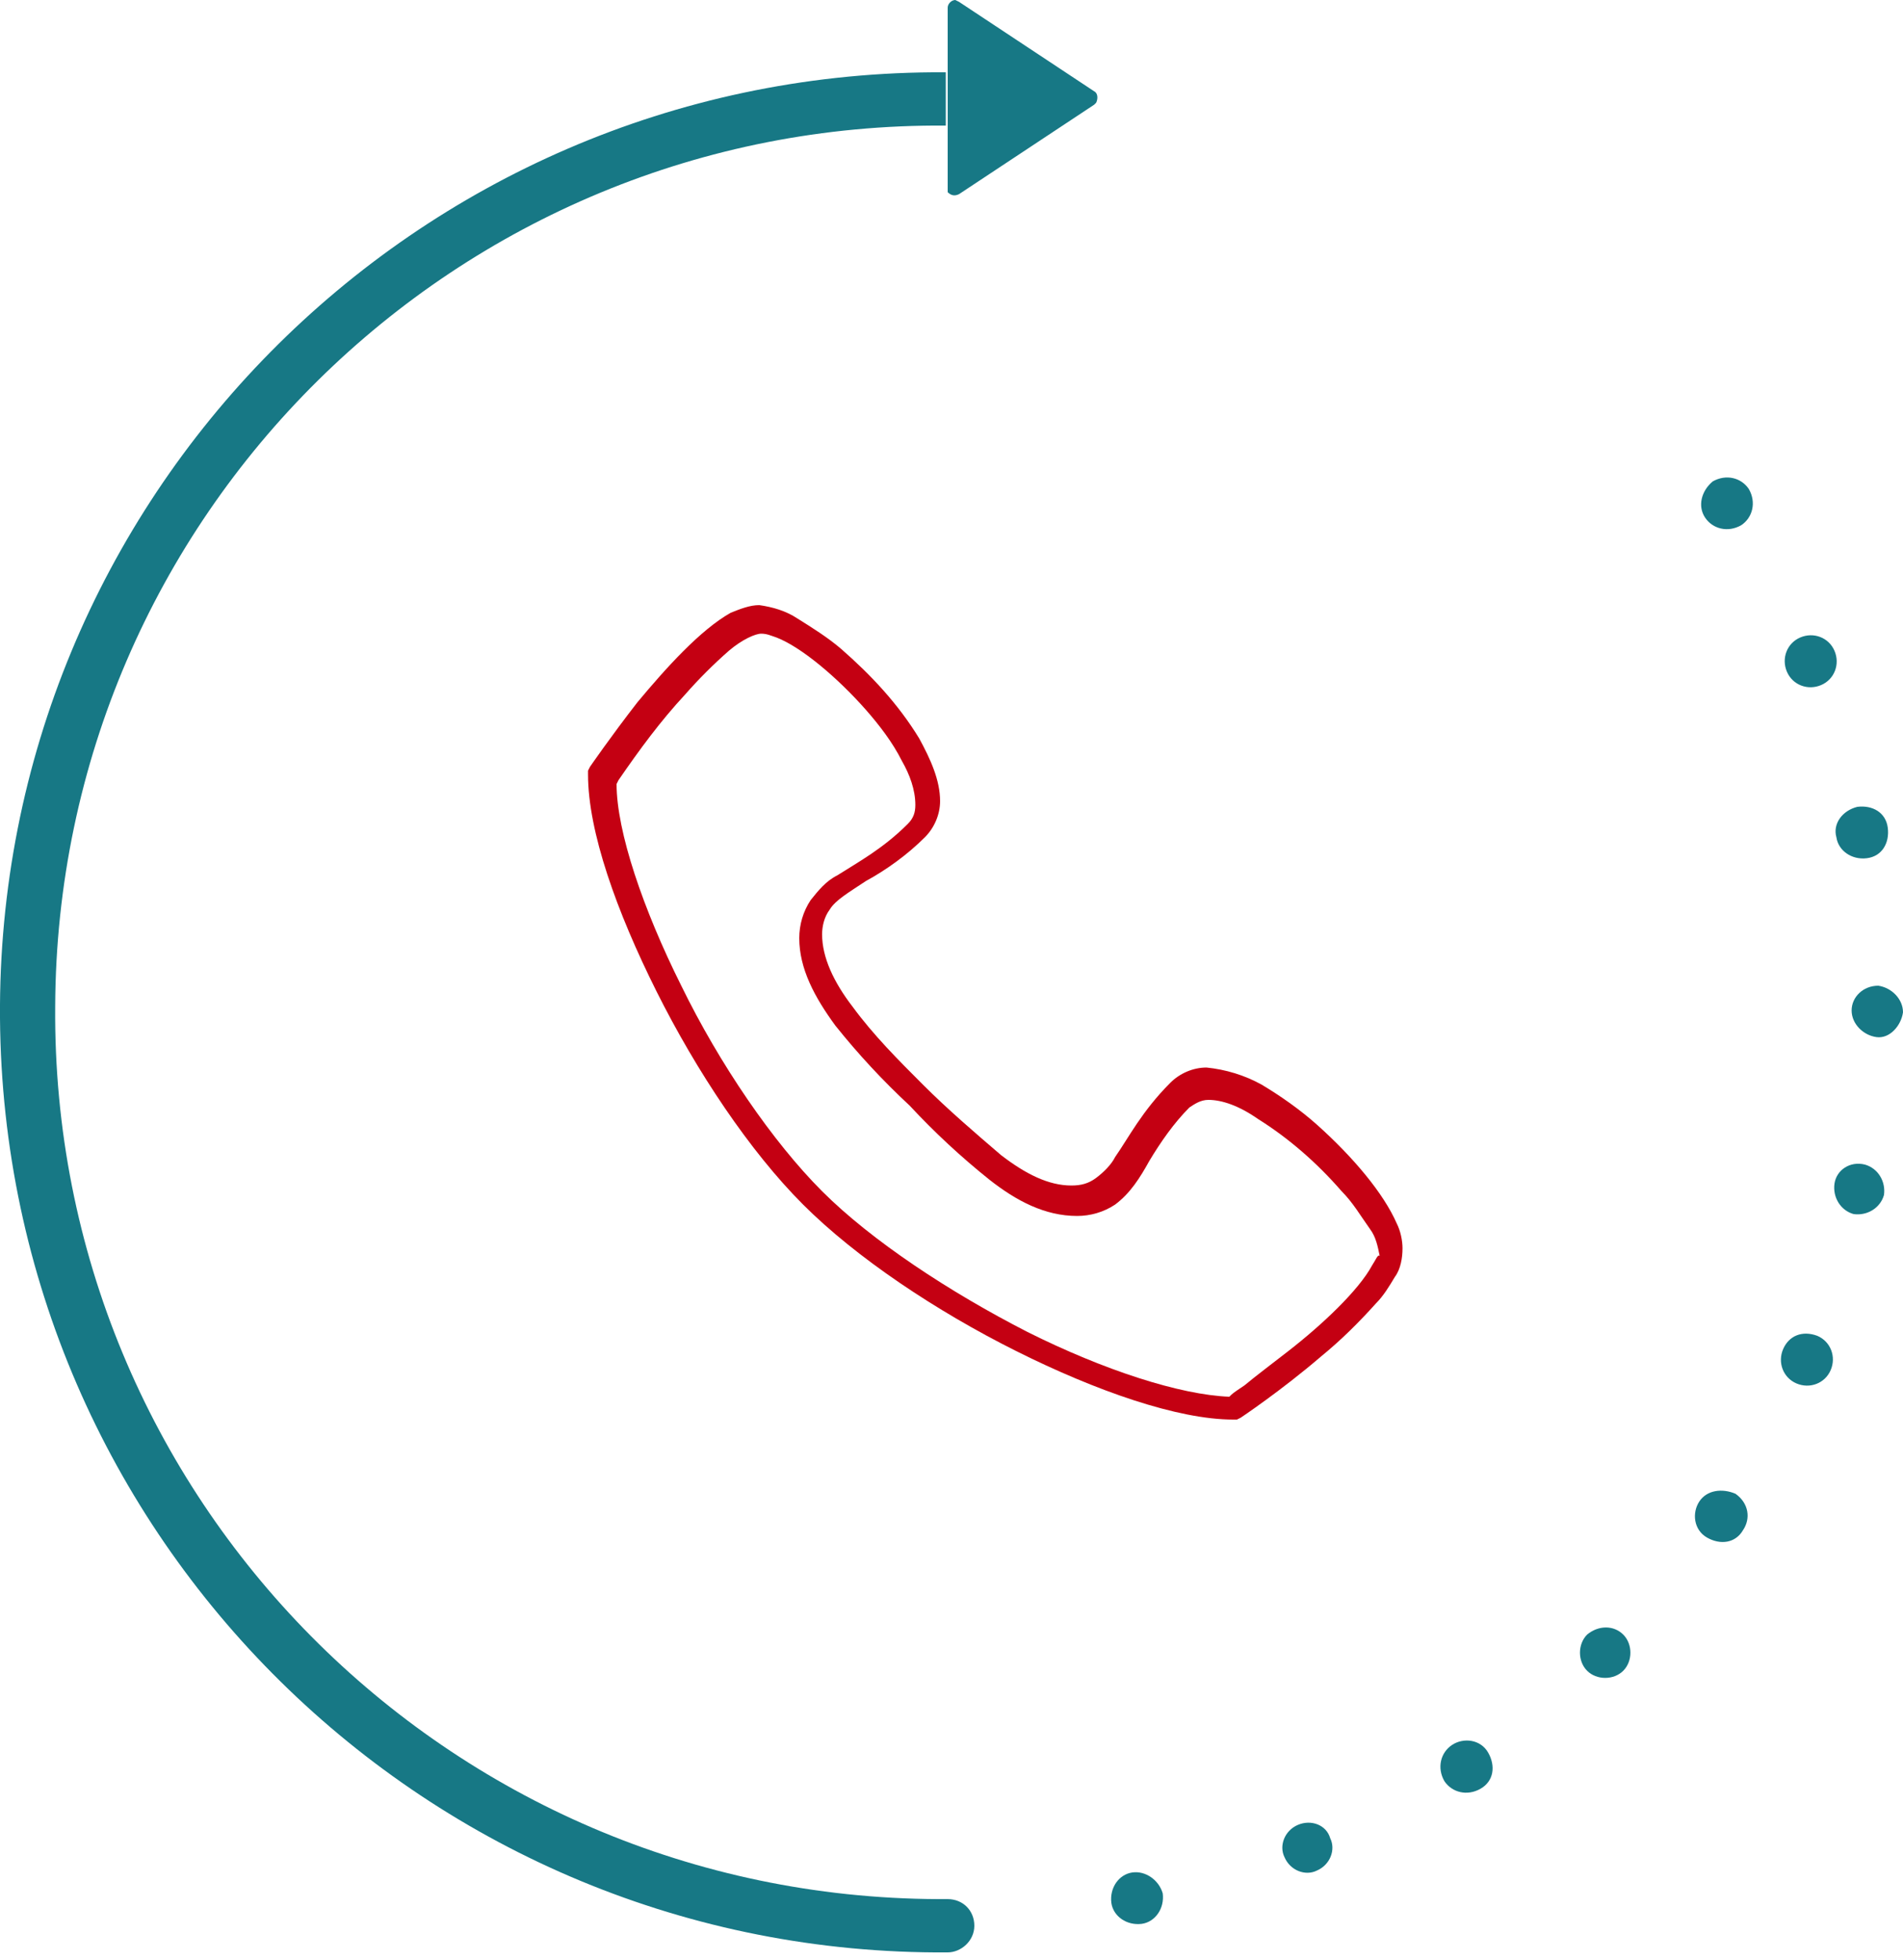 <svg xmlns="http://www.w3.org/2000/svg" viewBox="0 0 100 103">
<style type="text/css">
	.st0{fill:#177885;}
	.st1{fill:#C40012;}
</style>
<path class="st0" d="M59.5,98.4L59.5,98.4c-0.7,0.1-1.2,0.8-1.1,1.6c0.1,0.7,0.8,1.2,1.6,1.1c0.7-0.1,1.2-0.8,1.1-1.6
	C60.9,98.8,60.2,98.3,59.5,98.4z M68.2,95.9L68.2,95.9c-0.7,0.3-1,1.1-0.7,1.7c0.3,0.7,1.1,1,1.7,0.7c0.7-0.3,1-1.1,0.7-1.7
	C69.7,95.9,68.9,95.6,68.2,95.9z M76.3,91.7L76.3,91.7c-0.6,0.4-0.8,1.2-0.4,1.9c0.4,0.6,1.2,0.8,1.9,0.4s0.8-1.2,0.4-1.9l0,0
	C77.8,91.4,76.9,91.3,76.3,91.7L76.3,91.7z M83.4,85.9L83.4,85.9c-0.5,0.5-0.5,1.4,0,1.9c0.5,0.5,1.4,0.5,1.9,0
	c0.5-0.5,0.5-1.4,0-1.9C84.8,85.4,84,85.4,83.4,85.9L83.4,85.9z M89.3,78.9L89.3,78.9c-0.4,0.6-0.3,1.5,0.4,1.9s1.5,0.3,1.9-0.4
	c0.4-0.6,0.3-1.4-0.4-1.9l0,0C90.5,78.2,89.7,78.3,89.3,78.9L89.3,78.9z M93.7,70.9L93.7,70.9c-0.3,0.7,0,1.5,0.7,1.8
	c0.7,0.3,1.5,0,1.8-0.7c0.3-0.7,0-1.5-0.7-1.8C94.7,69.9,94,70.2,93.7,70.9L93.7,70.9L93.7,70.9z M96.4,62.2L96.4,62.2
	c-0.1,0.7,0.3,1.4,1,1.6c0.7,0.1,1.4-0.3,1.6-1c0.1-0.7-0.3-1.4-1-1.6h0C97.2,61,96.5,61.5,96.4,62.2L96.4,62.2z M97.3,53.1
	L97.3,53.1c0,0.7,0.6,1.3,1.3,1.4s1.3-0.6,1.4-1.3c0-0.7-0.6-1.3-1.3-1.4C97.9,51.8,97.3,52.4,97.3,53.1L97.3,53.1z M96.5,44
	L96.5,44c0.1,0.7,0.8,1.2,1.6,1.1s1.2-0.8,1.1-1.6s-0.8-1.2-1.6-1.1l0,0C96.8,42.6,96.3,43.3,96.5,44L96.5,44z M93.9,35.3L93.9,35.3
	c0.3,0.7,1.1,1,1.8,0.7c0.7-0.3,1-1.1,0.7-1.8c-0.3-0.7-1.1-1-1.8-0.7h0C93.9,33.8,93.6,34.6,93.9,35.3L93.9,35.3L93.9,35.3z
	 M89.6,27.2L89.6,27.2c0.4,0.6,1.2,0.8,1.9,0.4c0.6-0.4,0.8-1.2,0.4-1.9c-0.4-0.6-1.2-0.8-1.9-0.4v0C89.4,25.8,89.2,26.6,89.6,27.2z
	"/>
<path class="st0" d="M49.8,102.6L49.8,102.6C22.5,102.8,0.2,80.8,0,53.5S21.8,4,49,3.8c0.2,0,0.5,0,0.7,0v2.8
	C24,6.4,3,27.1,2.9,52.9C2.7,78.7,23.5,99.7,49.3,99.8h0.5c0.8,0,1.4,0.6,1.4,1.4C51.2,102,50.5,102.6,49.8,102.6L49.8,102.6z
	 M49.8,9.9V0.4C49.8,0.2,50,0,50.2,0l0.2,0.1l7.1,4.7c0.2,0.1,0.2,0.4,0.1,0.6l-0.1,0.1l-7.1,4.7c-0.2,0.1-0.4,0.1-0.6-0.1l0,0
	L49.8,9.9L49.8,9.9z"/>
<path class="st1" d="M73.4,64.3c-0.7-1.6-2.3-3.5-4.2-5.2c-0.9-0.8-1.9-1.5-2.9-2.1c-0.9-0.5-1.9-0.8-2.9-0.9
	c-0.7,0-1.4,0.3-1.9,0.8l0,0c-1.5,1.5-2.2,2.9-2.9,3.9c-0.2,0.4-0.6,0.8-1,1.1c-0.4,0.3-0.8,0.4-1.3,0.4c-1.2,0-2.4-0.6-3.7-1.6
	c-1.4-1.2-2.8-2.4-4.1-3.7c-1.3-1.3-2.6-2.6-3.7-4.1c-1-1.3-1.6-2.6-1.6-3.8c0-0.4,0.1-0.9,0.4-1.3c0.3-0.5,1-0.9,1.9-1.5
	c1.1-0.6,2.2-1.4,3.1-2.3c0.5-0.5,0.8-1.2,0.8-1.9c0-1.1-0.5-2.2-1.1-3.3c-1.1-1.8-2.5-3.3-4.1-4.7c-0.7-0.6-1.5-1.1-2.3-1.6
	c-0.6-0.4-1.3-0.6-2-0.7c-0.5,0-1,0.2-1.5,0.4c-1.6,0.9-3.4,2.9-4.9,4.7c-1.4,1.8-2.5,3.4-2.5,3.4l-0.1,0.2v0.2
	c0,3,1.5,7.2,3.6,11.4c2.1,4.2,4.9,8.4,7.7,11.2s7,5.6,11.2,7.7c4.2,2.1,8.5,3.6,11.4,3.6h0.2l0.2-0.1c0,0,2.1-1.4,4.2-3.2
	c1.1-0.9,2-1.8,2.9-2.8c0.4-0.4,0.7-0.9,1-1.4c0.3-0.4,0.4-1,0.4-1.5C73.7,65.2,73.6,64.7,73.4,64.3z M72.1,66.5
	c-0.7,1.3-2.6,3.1-4.4,4.5c-0.9,0.7-1.7,1.3-2.3,1.8c-0.3,0.2-0.6,0.4-0.7,0.5l-0.1,0.1c-2.6-0.1-6.6-1.4-10.6-3.4
	c-4.1-2.1-8.2-4.8-10.8-7.4c-2.6-2.6-5.4-6.7-7.4-10.8c-2-4-3.4-8.1-3.4-10.6l0.1-0.2c1.1-1.6,2.2-3.1,3.5-4.5
	c0.7-0.8,1.5-1.6,2.3-2.3c0.7-0.6,1.4-0.9,1.7-0.9c0.3,0,0.5,0.1,0.8,0.2c1.3,0.5,3.2,2.1,4.7,3.8c0.7,0.8,1.4,1.7,1.9,2.7
	c0.4,0.7,0.7,1.5,0.7,2.3c0,0.4-0.1,0.7-0.4,1c-1.3,1.3-2.6,2-3.7,2.7c-0.6,0.3-1,0.8-1.4,1.3c-0.4,0.6-0.6,1.3-0.6,2
	c0,1.6,0.8,3.1,1.9,4.6c1.2,1.5,2.5,2.9,3.9,4.2c1.3,1.4,2.7,2.7,4.2,3.9c1.4,1.1,2.9,1.9,4.6,1.9c0.7,0,1.4-0.2,2-0.6
	c0.8-0.6,1.3-1.4,1.8-2.3c0.6-1,1.3-2,2.1-2.8l0,0c0.3-0.2,0.6-0.4,1-0.4c0.7,0,1.6,0.3,2.6,1c1.6,1,3.1,2.3,4.4,3.8
	c0.6,0.6,1,1.3,1.5,2c0.3,0.4,0.4,0.9,0.5,1.4C72.4,65.9,72.3,66.2,72.1,66.5z"/>
</svg>
